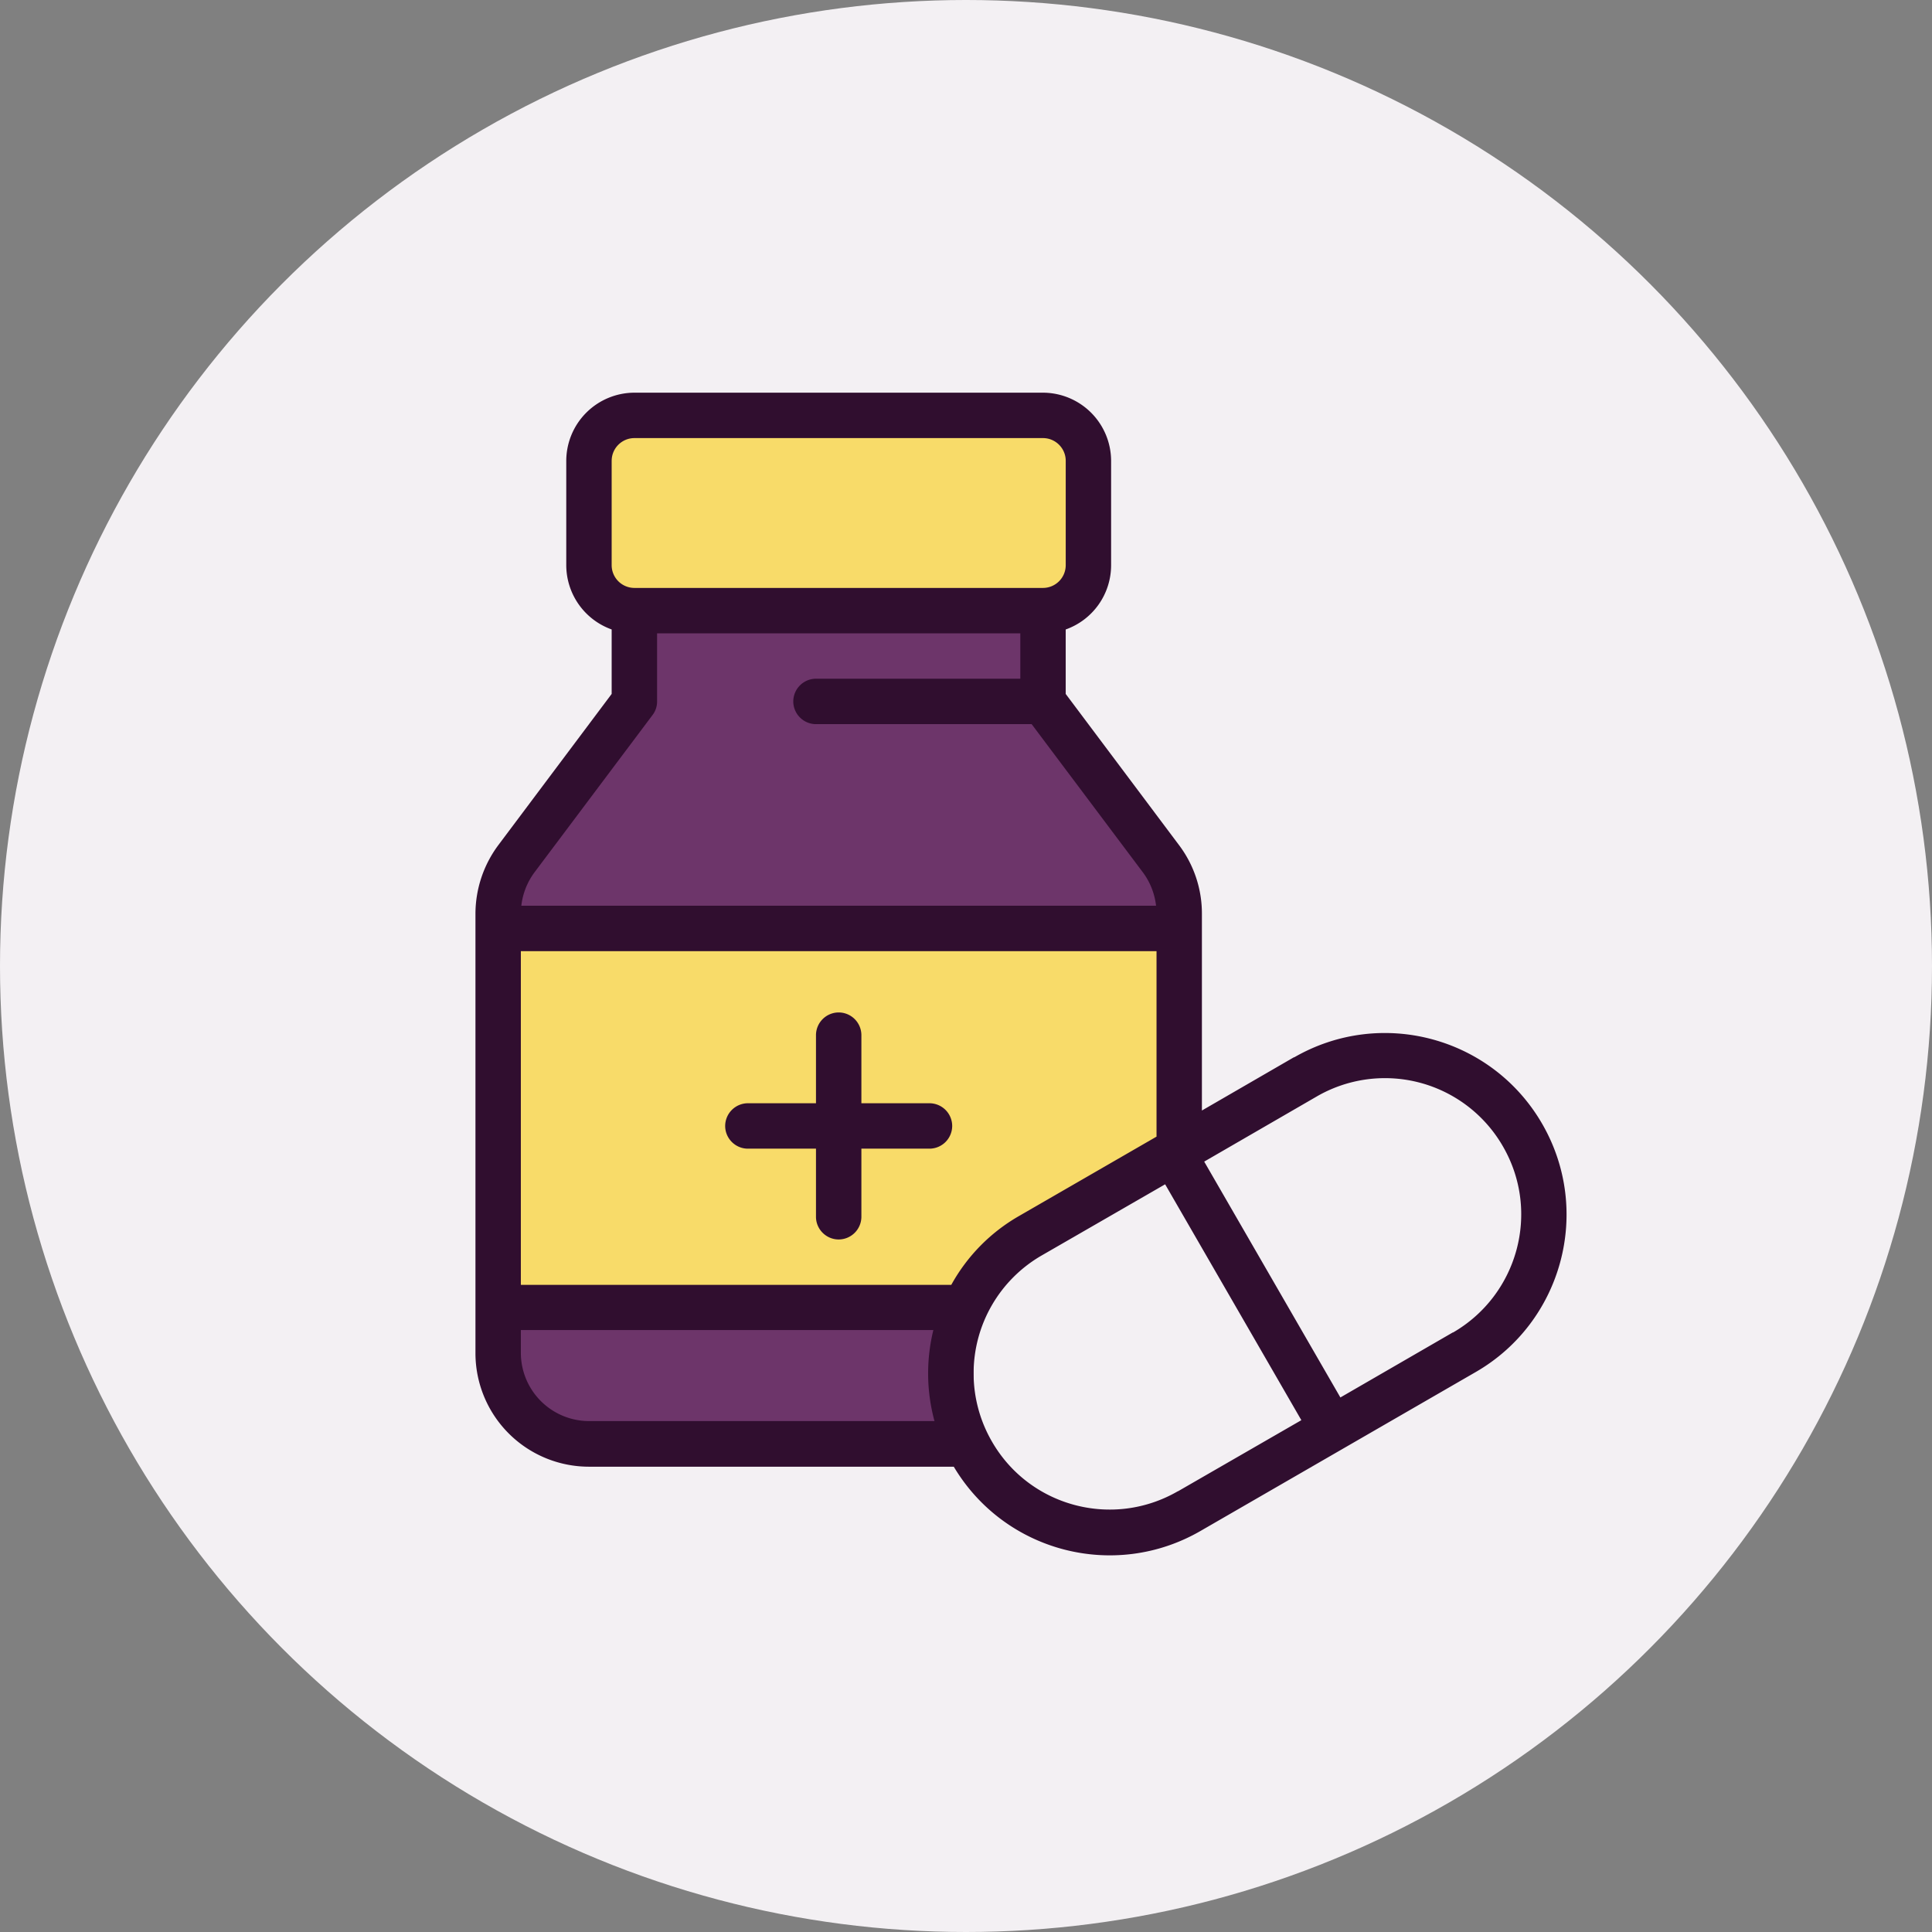<svg width="123" height="123" fill="none" xmlns="http://www.w3.org/2000/svg"><rect width="100%" height="100%" fill="#808080" stroke="none"/><circle cx="61.5" cy="61.5" r="61.5" fill="#F3F0F3"/><g clip-path="url(#clip0_236_834)"><path d="M31.686 59.11v24.136H61.4l13.63-10.045V59.11H31.685z" fill="#F8DB69"/><path d="M66.359 44.656l7.515 10.016a5.752 5.752 0 011.157 3.469v.968H31.685v-.968c0-1.243.405-2.471 1.157-3.469l7.515-10.016v-5.781h26.016v5.781h-.014z" fill="#6D356A" stroke="#6D356A" stroke-miterlimit="10"/><path d="M69.25 29.336v6.648a2.9 2.9 0 01-2.89 2.891H40.343a2.89 2.89 0 01-2.89-2.89v-6.65a2.89 2.89 0 012.89-2.89h26.015a2.9 2.9 0 012.891 2.89z" fill="#F8DB69"/><path d="M61.401 83.246H31.685v2.89a5.78 5.78 0 005.782 5.782h24.079l-.13-8.672H61.4z" fill="#6D356A" stroke="#6D356A" stroke-miterlimit="10"/><path d="M59.176 70.238H54.84v-4.336a1.45 1.45 0 00-1.446-1.445 1.45 1.45 0 00-1.445 1.445v4.336h-4.336a1.45 1.45 0 00-1.445 1.446c0 .794.65 1.445 1.445 1.445h4.336v4.336c0 .795.65 1.445 1.446 1.445a1.45 1.45 0 001.445-1.445v-4.336h4.336a1.45 1.45 0 001.445-1.445 1.45 1.45 0 00-1.445-1.446z" fill="#300E2F"/><path d="M82.388 67.304l-5.869 3.397V58.156a7.238 7.238 0 00-1.445-4.337l-7.226-9.64v-4.104a4.341 4.341 0 002.89-4.09v-6.65A4.349 4.349 0 0066.402 25H40.387a4.349 4.349 0 00-4.336 4.336v6.648a4.355 4.355 0 002.89 4.09v4.105l-7.226 9.64a7.335 7.335 0 00-1.445 4.337V86.15a7.23 7.23 0 007.226 7.227h23.226c3.238 5.434 10.233 7.255 15.71 4.09L93.95 87.351c5.492-3.165 7.443-10.233 4.235-15.797-3.194-5.536-10.262-7.43-15.797-4.235v-.015zm-21.84 14.497H33.16V60.555h40.47v11.808l-8.76 5.057a11.394 11.394 0 00-4.307 4.38h-.014zM38.942 29.336c0-.795.65-1.445 1.446-1.445h26.015c.795 0 1.446.65 1.446 1.445v6.648a1.45 1.45 0 01-1.446 1.446H40.387a1.45 1.45 0 01-1.446-1.446v-6.648zm2.602 16.187a1.42 1.42 0 00.289-.867V40.32h23.125v2.89H51.949a1.45 1.45 0 00-1.445 1.446c0 .795.65 1.446 1.445 1.446h13.73l7.083 9.438c.462.62.751 1.358.838 2.124H33.19a4.394 4.394 0 01.837-2.125l7.516-10.016zM33.16 86.137v-1.46h26.262a11.585 11.585 0 00.072 5.796H37.496a4.349 4.349 0 01-4.336-4.336zm41.828 8.802c-4.148 2.399-9.453.983-11.838-3.166a8.663 8.663 0 013.18-11.851l7.848-4.524 8.672 15.017-7.848 4.524h-.014zm17.517-10.117l-7.17 4.147-8.67-15.016 7.168-4.148a8.664 8.664 0 0111.851 3.18c2.414 4.176.94 9.466-3.18 11.85v-.013z" fill="#300E2F"/></g><defs><clipPath id="clip0_236_834"><path fill="#fff" transform="translate(28 25)" d="M0 0h74v74H0z"/></clipPath></defs></svg>